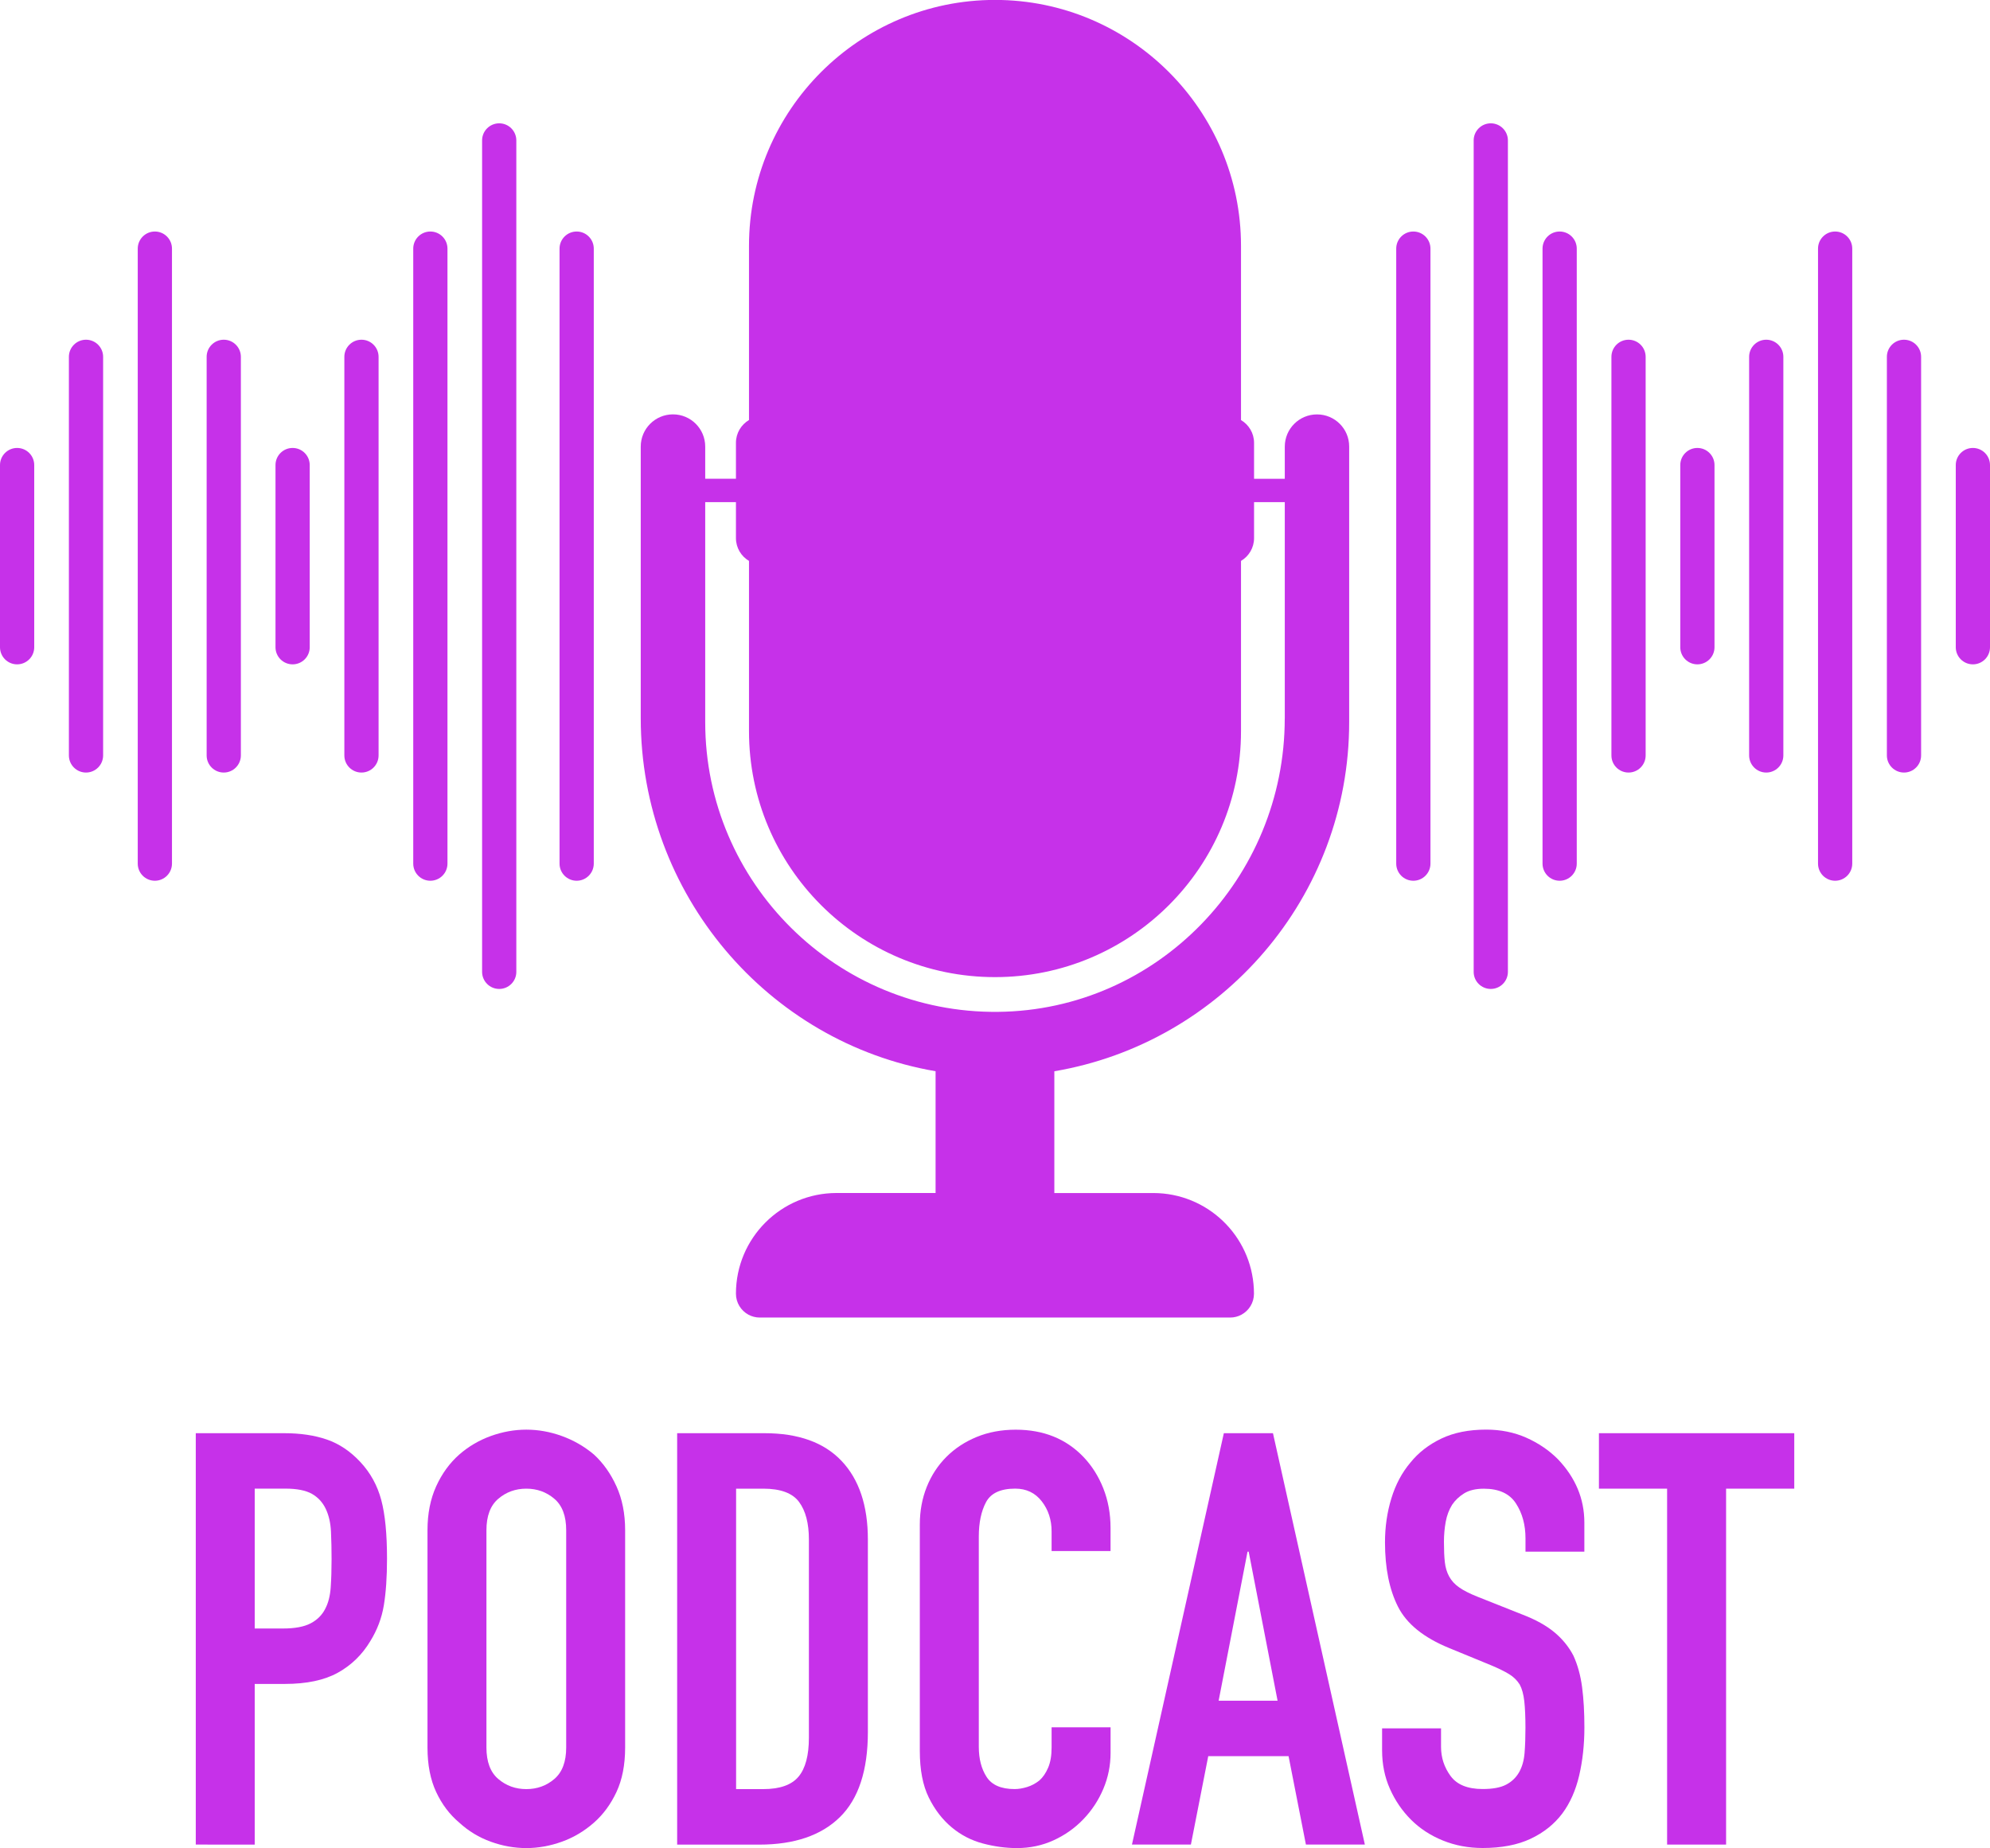 <?xml version="1.0" encoding="UTF-8" standalone="no"?><svg xmlns="http://www.w3.org/2000/svg" xmlns:xlink="http://www.w3.org/1999/xlink" fill="#000000" height="464.4" preserveAspectRatio="xMidYMid meet" version="1" viewBox="0.0 17.8 500.0 464.4" width="500" zoomAndPan="magnify"><g fill="#c631e9"><g id="change1_3"><path d="M49.19,481.34V377.96H71.4c4.07,0,7.65,0.53,10.74,1.6c3.1,1.07,5.9,2.95,8.42,5.66 c2.52,2.71,4.26,5.88,5.23,9.51c0.97,3.63,1.45,8.54,1.45,14.74c0,4.65-0.27,8.57-0.8,11.76c-0.53,3.19-1.67,6.2-3.41,9 c-2.03,3.39-4.74,6.03-8.13,7.91c-3.39,1.89-7.84,2.83-13.36,2.83H64v40.37H49.19z M64,391.9v35.14h7.11c3,0,5.32-0.44,6.97-1.31 c1.64-0.87,2.85-2.08,3.63-3.63c0.77-1.45,1.23-3.24,1.38-5.37c0.15-2.13,0.22-4.5,0.22-7.11c0-2.42-0.05-4.72-0.15-6.9 c-0.1-2.18-0.53-4.09-1.31-5.74c-0.78-1.64-1.94-2.9-3.48-3.78c-1.55-0.87-3.78-1.31-6.68-1.31H64z" fill="inherit"/><path d="M107.41,402.35c0-4.16,0.73-7.84,2.18-11.04c1.45-3.19,3.39-5.86,5.81-7.99c2.32-2.03,4.96-3.58,7.91-4.65 c2.95-1.06,5.93-1.6,8.93-1.6c3,0,5.98,0.53,8.93,1.6c2.95,1.07,5.64,2.61,8.06,4.65c2.32,2.13,4.21,4.79,5.66,7.99 c1.45,3.19,2.18,6.87,2.18,11.04v54.6c0,4.36-0.73,8.08-2.18,11.18c-1.45,3.1-3.34,5.66-5.66,7.7c-2.42,2.13-5.11,3.73-8.06,4.79 c-2.95,1.06-5.93,1.6-8.93,1.6c-3,0-5.98-0.53-8.93-1.6c-2.95-1.06-5.59-2.66-7.91-4.79c-2.42-2.03-4.36-4.6-5.81-7.7 c-1.45-3.1-2.18-6.82-2.18-11.18V402.35z M122.22,456.95c0,3.58,0.99,6.22,2.98,7.91c1.98,1.69,4.33,2.54,7.04,2.54 c2.71,0,5.06-0.85,7.04-2.54c1.98-1.69,2.98-4.33,2.98-7.91v-54.6c0-3.58-0.99-6.22-2.98-7.91c-1.99-1.69-4.33-2.54-7.04-2.54 c-2.71,0-5.06,0.85-7.04,2.54c-1.99,1.69-2.98,4.33-2.98,7.91V456.95z" fill="inherit"/><path d="M170.14,481.34V377.96h21.93c8.52,0,14.98,2.32,19.38,6.97c4.4,4.65,6.61,11.23,6.61,19.75v48.35 c0,9.68-2.35,16.82-7.04,21.42c-4.7,4.6-11.45,6.9-20.26,6.9H170.14z M184.95,391.9v75.5h6.82c4.16,0,7.11-1.04,8.86-3.12 c1.74-2.08,2.61-5.35,2.61-9.8v-49.8c0-4.07-0.82-7.21-2.47-9.44c-1.65-2.23-4.65-3.34-9-3.34H184.95z" fill="inherit"/><path d="M279.04,451.87v6.39c0,3.19-0.61,6.22-1.82,9.08c-1.21,2.86-2.88,5.4-5.01,7.62 c-2.13,2.23-4.62,3.99-7.48,5.3c-2.86,1.31-5.93,1.96-9.22,1.96c-2.81,0-5.66-0.39-8.57-1.16c-2.9-0.77-5.52-2.13-7.84-4.07 c-2.32-1.94-4.24-4.43-5.74-7.48c-1.5-3.05-2.25-6.94-2.25-11.69V400.9c0-3.39,0.58-6.53,1.74-9.44c1.16-2.9,2.81-5.42,4.94-7.55 c2.13-2.13,4.67-3.8,7.62-5.01c2.95-1.21,6.22-1.82,9.8-1.82c6.97,0,12.63,2.28,16.99,6.82c2.13,2.23,3.8,4.86,5.01,7.91 c1.21,3.05,1.82,6.37,1.82,9.95v5.81h-14.81v-4.94c0-2.9-0.82-5.42-2.47-7.55c-1.65-2.13-3.87-3.19-6.68-3.19 c-3.68,0-6.12,1.14-7.33,3.41c-1.21,2.28-1.81,5.15-1.81,8.64v52.85c0,3,0.65,5.52,1.96,7.55c1.31,2.03,3.65,3.05,7.04,3.05 c0.97,0,2.01-0.17,3.12-0.51c1.11-0.34,2.15-0.89,3.12-1.67c0.87-0.77,1.6-1.84,2.18-3.19c0.58-1.35,0.87-3.05,0.87-5.08v-5.08 H279.04z" fill="inherit"/><path d="M284.41,481.34l23.09-103.38h12.34l23.09,103.38h-14.81l-4.36-22.22h-20.18l-4.36,22.22H284.41z M321,445.19l-7.26-37.46h-0.29l-7.26,37.46H321z" fill="inherit"/><path d="M398.1,407.73h-14.81v-3.34c0-3.39-0.8-6.32-2.4-8.78c-1.6-2.47-4.28-3.7-8.06-3.7 c-2.03,0-3.68,0.39-4.94,1.16c-1.26,0.78-2.28,1.74-3.05,2.9c-0.78,1.26-1.31,2.69-1.6,4.28c-0.29,1.6-0.44,3.27-0.44,5.01 c0,2.03,0.07,3.73,0.22,5.08c0.15,1.36,0.51,2.57,1.09,3.63c0.58,1.07,1.43,1.99,2.54,2.76c1.11,0.78,2.64,1.55,4.57,2.32 l11.33,4.5c3.29,1.26,5.95,2.74,7.99,4.43c2.03,1.69,3.63,3.65,4.79,5.88c1.06,2.32,1.79,4.96,2.18,7.91 c0.39,2.95,0.58,6.32,0.58,10.09c0,4.36-0.44,8.4-1.31,12.12c-0.87,3.73-2.28,6.9-4.21,9.51c-2.03,2.71-4.7,4.84-7.99,6.39 c-3.29,1.55-7.31,2.32-12.05,2.32c-3.58,0-6.92-0.63-10.02-1.89c-3.1-1.26-5.76-3-7.99-5.23c-2.23-2.23-3.99-4.81-5.3-7.77 c-1.31-2.95-1.96-6.17-1.96-9.66v-5.52h14.81v4.65c0,2.71,0.8,5.15,2.4,7.33c1.6,2.18,4.28,3.27,8.06,3.27 c2.52,0,4.48-0.36,5.88-1.09c1.4-0.73,2.49-1.76,3.27-3.12c0.77-1.35,1.23-2.98,1.38-4.86c0.15-1.89,0.22-3.99,0.22-6.32 c0-2.71-0.1-4.94-0.29-6.68c-0.2-1.74-0.58-3.14-1.16-4.21c-0.68-1.06-1.57-1.94-2.69-2.61c-1.11-0.68-2.59-1.4-4.43-2.18 l-10.6-4.36c-6.39-2.61-10.67-6.07-12.85-10.38c-2.18-4.31-3.27-9.7-3.27-16.19c0-3.87,0.53-7.55,1.6-11.04 c1.06-3.48,2.66-6.48,4.79-9c2.03-2.52,4.62-4.52,7.77-6.03c3.14-1.5,6.9-2.25,11.25-2.25c3.68,0,7.04,0.68,10.09,2.03 c3.05,1.36,5.69,3.15,7.91,5.37c4.45,4.65,6.68,9.97,6.68,15.97V407.73z" fill="inherit"/><path d="M418.87,481.34V391.9h-17.13v-13.94h49.08v13.94h-17.13v89.44H418.87z" fill="inherit"/></g><g><g id="change1_4"><path d="M330.91,121.94c-4.48,0-8.1,3.63-8.1,8.1v3.87v4.21h-7.72v-9.03c0-2.44-1.32-4.57-3.28-5.73V109.5V79.59 c0-34.08-27.73-61.81-61.81-61.81c-34.08,0-61.81,27.73-61.81,61.81v29.91v13.85c-1.96,1.16-3.28,3.29-3.28,5.73v9.03h-7.72v-4.21 v-3.87c0-4.48-3.63-8.1-8.1-8.1c-4.48,0-8.1,3.63-8.1,8.1v50.41v17.85c0,44.2,31.9,81.48,74.08,88.71v4.95v25.65h-24.86 c-13.97,0-25.3,11.33-25.3,25.3v0c0,2.28,1.27,4.26,3.14,5.28c0.85,0.46,1.83,0.72,2.86,0.72h118.16c1.04,0,2.01-0.26,2.86-0.72 c1.87-1.02,3.14-3,3.14-5.28v0c0-0.2-0.01-0.41-0.02-0.61c-0.01-0.19-0.01-0.38-0.01-0.57h0c-0.62-13.42-11.69-24.11-25.27-24.11 h-24.86v-25.65v-4.95c41.99-7.13,74.08-43.74,74.08-87.73v-18.83v-50.41C339.01,125.56,335.38,121.94,330.91,121.94z M322.8,198.35c0,40.08-32.01,73.34-72.09,73.73c-40.47,0.39-73.52-32.42-73.52-72.8v-18.83v-30.09v-6.37h7.72v9.04 c0,2.44,1.32,4.57,3.28,5.73v21.7v21.08c0,34.14,27.67,61.81,61.81,61.81c34.14,0,61.81-27.67,61.81-61.81v-21.08v-21.7 c1.96-1.16,3.28-3.29,3.28-5.73v-9.04h7.72v6.37v30.09V198.35z" fill="inherit"/></g><g><g id="change1_1"><path d="M426.48,184.75L426.48,184.75c2.38,0,4.3-1.93,4.3-4.3v-45.78c0-2.38-1.93-4.3-4.3-4.3h0 c-2.38,0-4.3,1.93-4.3,4.3v45.78C422.18,182.82,424.1,184.75,426.48,184.75z" fill="inherit"/><path d="M374.57,266.32L374.57,266.32c2.38,0,4.3-1.93,4.3-4.3V53.09c0-2.38-1.93-4.3-4.3-4.3h0 c-2.38,0-4.3,1.93-4.3,4.3v208.93C370.26,264.39,372.19,266.32,374.57,266.32z" fill="inherit"/><path d="M409.18,211.94L409.18,211.94c2.38,0,4.3-1.93,4.3-4.3V107.47c0-2.38-1.93-4.3-4.3-4.3h0 c-2.38,0-4.3,1.93-4.3,4.3v100.16C404.87,210.01,406.8,211.94,409.18,211.94z" fill="inherit"/><path d="M391.87,239.13L391.87,239.13c2.38,0,4.3-1.93,4.3-4.3V80.28c0-2.38-1.93-4.3-4.3-4.3h0 c-2.38,0-4.3,1.93-4.3,4.3v154.54C387.57,237.2,389.49,239.13,391.87,239.13z" fill="inherit"/><path d="M355.11,239.13L355.11,239.13c2.38,0,4.3-1.93,4.3-4.3V80.28c0-2.38-1.93-4.3-4.3-4.3h0 c-2.38,0-4.3,1.93-4.3,4.3v154.54C350.81,237.2,352.73,239.13,355.11,239.13z" fill="inherit"/><path d="M495.7,184.75L495.7,184.75c2.38,0,4.3-1.93,4.3-4.3v-45.78c0-2.38-1.93-4.3-4.3-4.3h0 c-2.38,0-4.3,1.93-4.3,4.3v45.78C491.4,182.82,493.32,184.75,495.7,184.75z" fill="inherit"/><path d="M478.39,211.94L478.39,211.94c2.38,0,4.3-1.93,4.3-4.3V107.47c0-2.38-1.93-4.3-4.3-4.3h0 c-2.38,0-4.3,1.93-4.3,4.3v100.16C474.09,210.01,476.02,211.94,478.39,211.94z" fill="inherit"/><path d="M443.78,211.94L443.78,211.94c2.38,0,4.3-1.93,4.3-4.3V107.47c0-2.38-1.93-4.3-4.3-4.3h0 c-2.38,0-4.3,1.93-4.3,4.3v100.16C439.48,210.01,441.41,211.94,443.78,211.94z" fill="inherit"/><path d="M461.09,239.13L461.09,239.13c2.38,0,4.3-1.93,4.3-4.3V80.28c0-2.38-1.93-4.3-4.3-4.3h0 c-2.38,0-4.3,1.93-4.3,4.3v154.54C456.79,237.2,458.71,239.13,461.09,239.13z" fill="inherit"/></g><g id="change1_2"><path d="M73.52,184.75L73.52,184.75c-2.38,0-4.3-1.93-4.3-4.3v-45.78c0-2.38,1.93-4.3,4.3-4.3h0 c2.38,0,4.3,1.93,4.3,4.3v45.78C77.82,182.82,75.9,184.75,73.52,184.75z" fill="inherit"/><path d="M125.43,266.32L125.43,266.32c-2.38,0-4.3-1.93-4.3-4.3V53.09c0-2.38,1.93-4.3,4.3-4.3l0,0 c2.38,0,4.3,1.93,4.3,4.3v208.93C129.74,264.39,127.81,266.32,125.43,266.32z" fill="inherit"/><path d="M90.82,211.94L90.82,211.94c-2.38,0-4.3-1.93-4.3-4.3V107.47c0-2.38,1.93-4.3,4.3-4.3l0,0 c2.38,0,4.3,1.93,4.3,4.3v100.16C95.13,210.01,93.2,211.94,90.82,211.94z" fill="inherit"/><path d="M108.13,239.13L108.13,239.13c-2.38,0-4.3-1.93-4.3-4.3V80.28c0-2.38,1.93-4.3,4.3-4.3l0,0 c2.38,0,4.3,1.93,4.3,4.3v154.54C112.43,237.2,110.51,239.13,108.13,239.13z" fill="inherit"/><path d="M144.89,239.13L144.89,239.13c-2.38,0-4.3-1.93-4.3-4.3V80.28c0-2.38,1.93-4.3,4.3-4.3l0,0 c2.38,0,4.3,1.93,4.3,4.3v154.54C149.19,237.2,147.27,239.13,144.89,239.13z" fill="inherit"/><path d="M4.3,184.75L4.3,184.75c-2.38,0-4.3-1.93-4.3-4.3v-45.78c0-2.38,1.93-4.3,4.3-4.3h0 c2.38,0,4.3,1.93,4.3,4.3v45.78C8.6,182.82,6.68,184.75,4.3,184.75z" fill="inherit"/><path d="M21.61,211.94L21.61,211.94c-2.38,0-4.3-1.93-4.3-4.3V107.47c0-2.38,1.93-4.3,4.3-4.3h0 c2.38,0,4.3,1.93,4.3,4.3v100.16C25.91,210.01,23.98,211.94,21.61,211.94z" fill="inherit"/><path d="M56.22,211.94L56.22,211.94c-2.38,0-4.3-1.93-4.3-4.3V107.47c0-2.38,1.93-4.3,4.3-4.3h0 c2.38,0,4.3,1.93,4.3,4.3v100.16C60.52,210.01,58.59,211.94,56.22,211.94z" fill="inherit"/><path d="M38.91,239.13L38.91,239.13c-2.38,0-4.3-1.93-4.3-4.3V80.28c0-2.38,1.93-4.3,4.3-4.3h0 c2.38,0,4.3,1.93,4.3,4.3v154.54C43.21,237.2,41.29,239.13,38.91,239.13z" fill="inherit"/></g></g></g></g></svg>